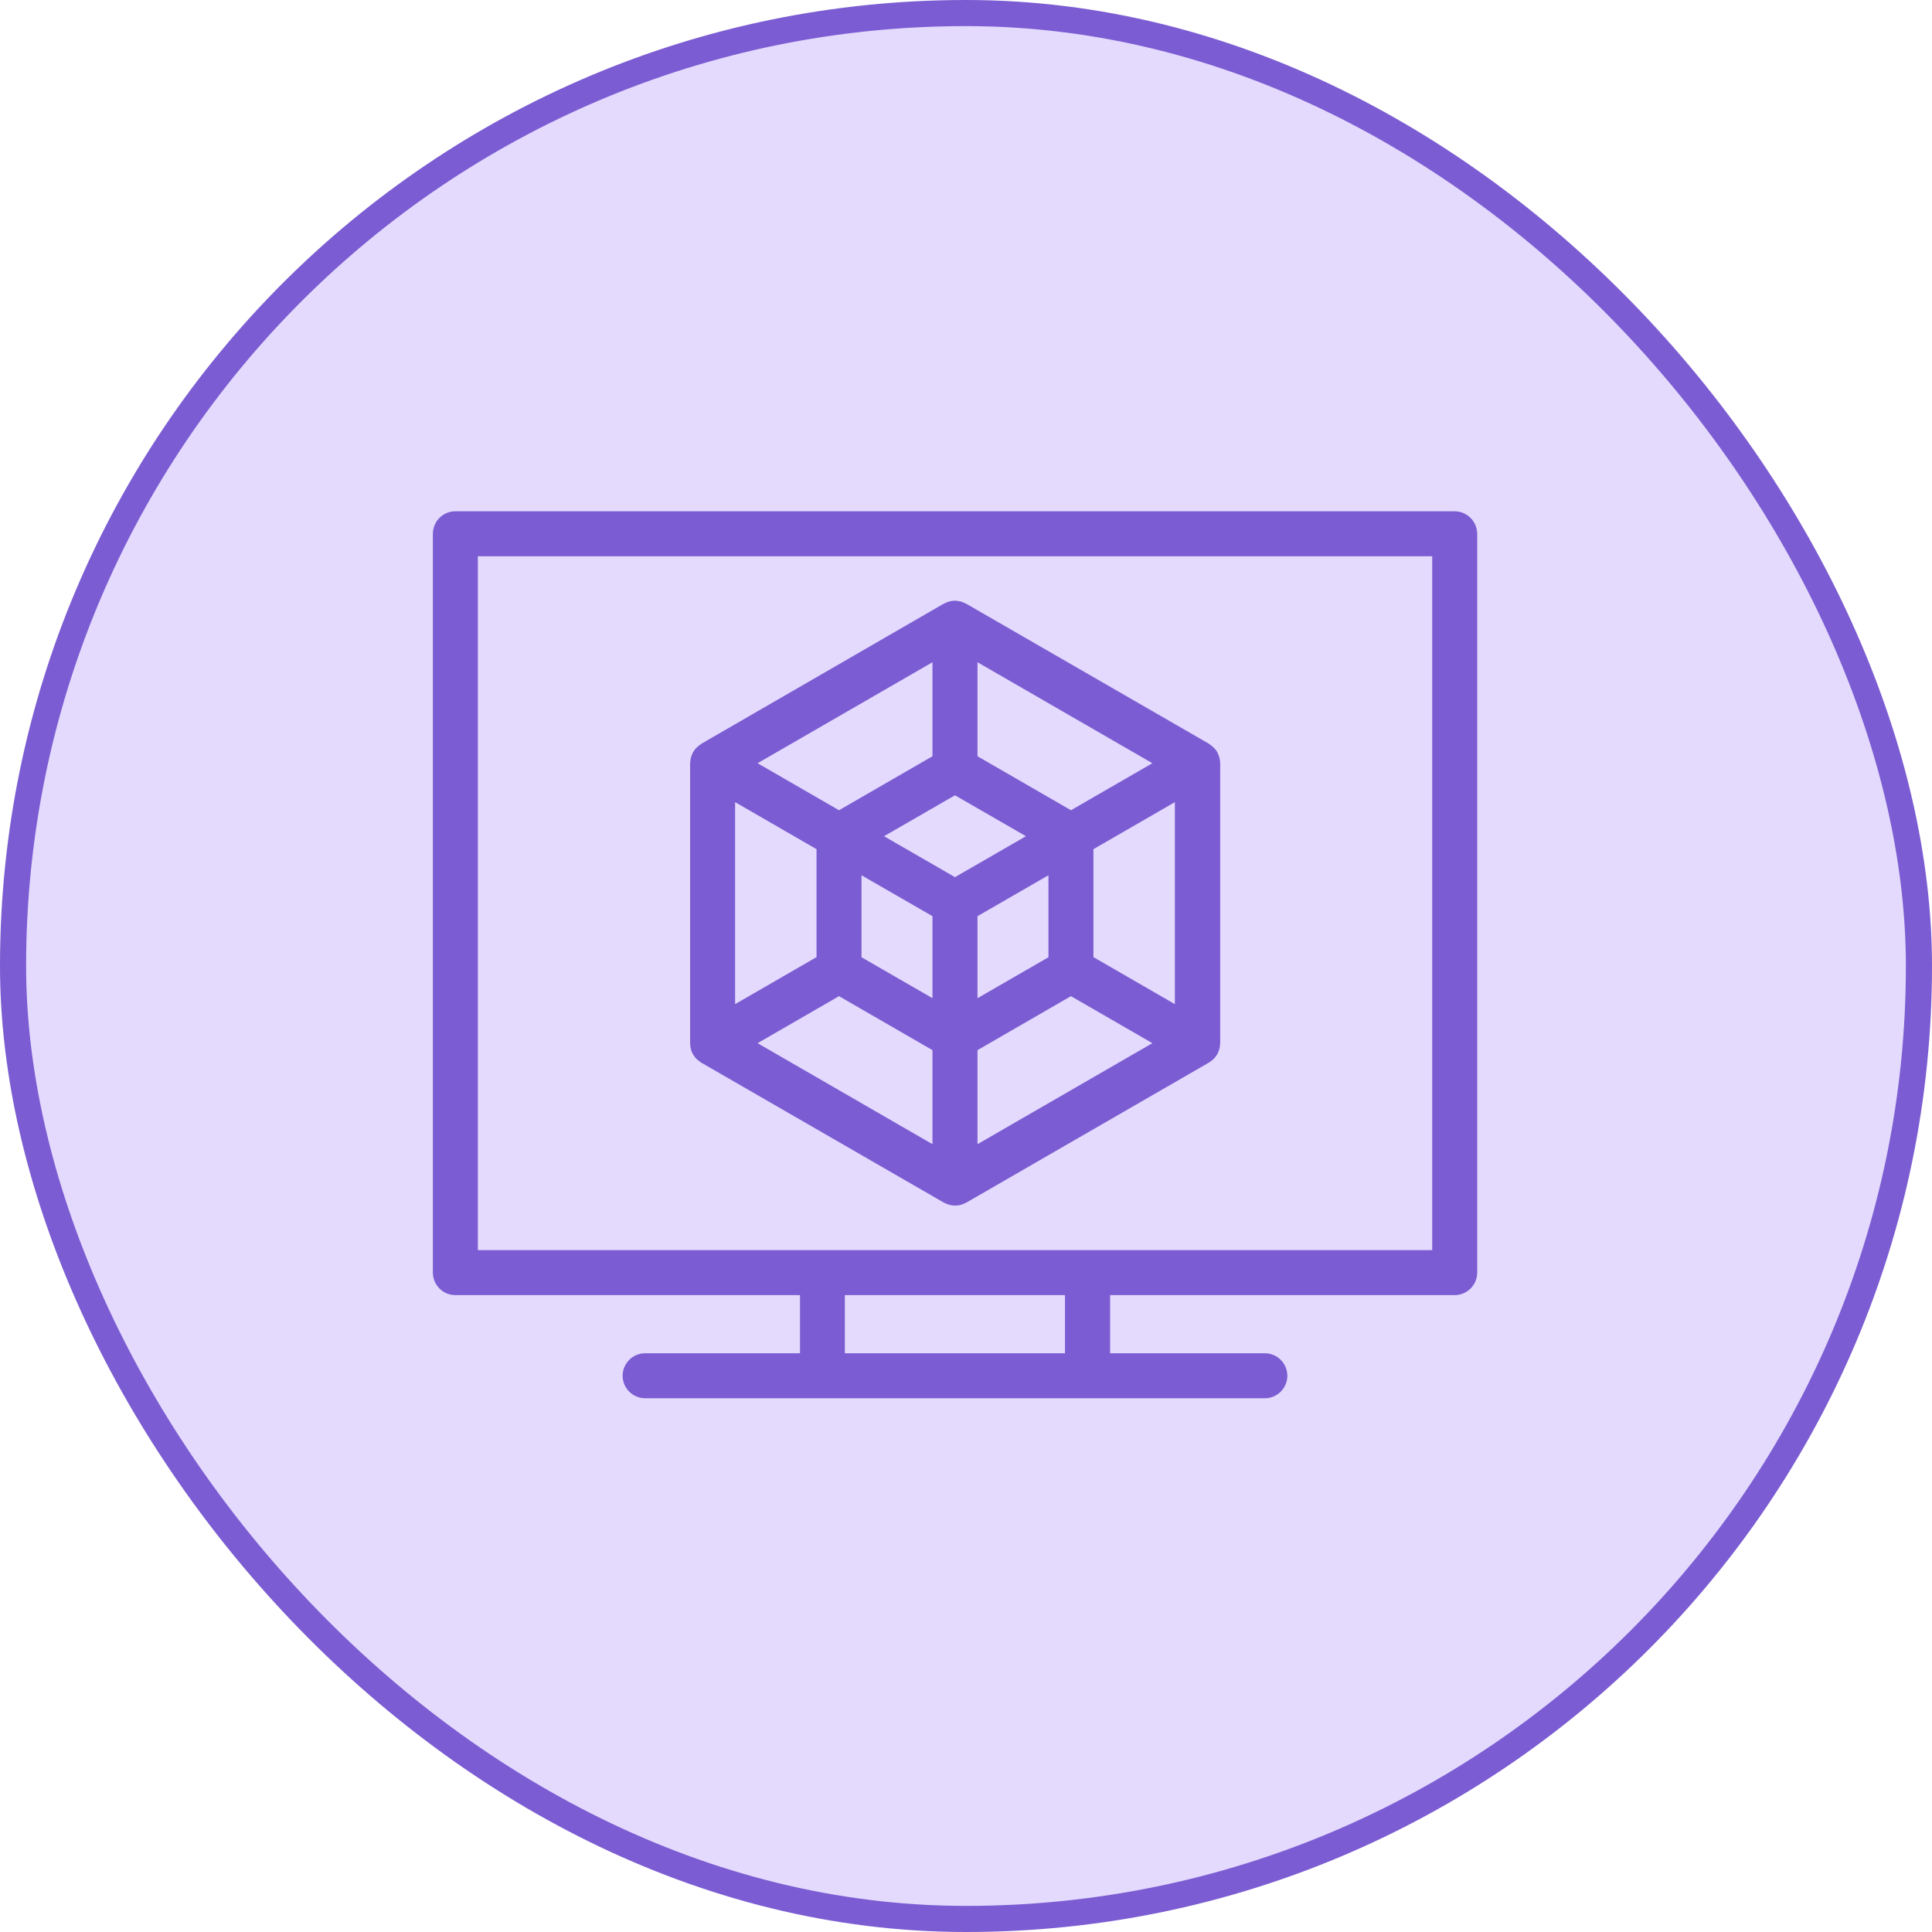 <svg width="74" height="74" viewBox="0 0 74 74" fill="none" xmlns="http://www.w3.org/2000/svg">
<rect x="0.5" y="0.5" width="73" height="73" rx="36.5" fill="#E3DAFD"/>
<path d="M55.714 19.583H17.442C16.968 19.583 16.58 19.971 16.58 20.445V48.744C16.58 49.218 16.968 49.606 17.442 49.606H30.642V51.833H24.709C24.235 51.833 23.848 52.221 23.848 52.695C23.848 53.169 24.235 53.556 24.709 53.556H48.447C48.92 53.556 49.308 53.169 49.308 52.695C49.308 52.221 48.92 51.833 48.447 51.833H42.519V49.606H55.718C56.192 49.606 56.58 49.218 56.58 48.744V20.445C56.576 19.971 56.192 19.583 55.714 19.583ZM40.795 51.833H32.36V49.606H40.791V51.833H40.795ZM54.853 47.883H18.303V21.306H54.857V47.883H54.853Z" fill="#7B5CD2"/>
<path d="M26.454 40.146C26.459 40.163 26.463 40.18 26.467 40.197C26.484 40.262 26.51 40.327 26.545 40.387C26.545 40.387 26.545 40.387 26.549 40.391C26.588 40.456 26.631 40.516 26.687 40.568C26.717 40.598 26.756 40.62 26.786 40.645C26.812 40.663 26.833 40.688 26.859 40.701L36.147 46.06C36.156 46.065 36.169 46.069 36.182 46.074C36.229 46.099 36.276 46.117 36.324 46.134C36.341 46.138 36.358 46.147 36.38 46.151C36.444 46.168 36.513 46.177 36.582 46.177C36.651 46.177 36.72 46.168 36.785 46.151C36.802 46.147 36.819 46.138 36.841 46.134C36.892 46.117 36.94 46.099 36.983 46.074C36.992 46.069 37.005 46.065 37.017 46.06L46.301 40.701C46.331 40.684 46.353 40.663 46.379 40.645C46.413 40.62 46.448 40.598 46.478 40.568C46.529 40.516 46.577 40.456 46.616 40.391C46.616 40.391 46.616 40.391 46.62 40.387C46.654 40.327 46.68 40.262 46.698 40.197C46.702 40.18 46.706 40.163 46.711 40.146C46.723 40.094 46.728 40.042 46.732 39.99C46.732 39.978 46.736 39.969 46.736 39.956V29.233C46.736 29.221 46.732 29.212 46.732 29.199C46.732 29.147 46.723 29.096 46.711 29.044C46.706 29.027 46.702 29.009 46.698 28.992C46.68 28.927 46.654 28.863 46.62 28.803C46.586 28.742 46.542 28.691 46.495 28.643C46.482 28.63 46.469 28.617 46.452 28.604C46.413 28.57 46.374 28.535 46.331 28.51C46.323 28.505 46.314 28.492 46.306 28.488L37.009 23.125C37 23.12 36.987 23.116 36.974 23.112C36.931 23.086 36.884 23.069 36.832 23.051C36.815 23.047 36.798 23.038 36.776 23.034C36.712 23.021 36.651 23.008 36.582 23.008C36.578 23.008 36.574 23.008 36.569 23.008C36.501 23.008 36.436 23.017 36.376 23.034C36.358 23.038 36.341 23.047 36.319 23.051C36.272 23.069 36.225 23.086 36.177 23.112C36.169 23.116 36.156 23.12 36.143 23.125L26.863 28.488C26.855 28.492 26.846 28.501 26.838 28.51C26.794 28.54 26.751 28.57 26.713 28.609C26.7 28.622 26.687 28.63 26.674 28.643C26.627 28.691 26.583 28.747 26.549 28.807C26.515 28.867 26.489 28.932 26.471 28.997C26.467 29.014 26.463 29.031 26.459 29.048C26.445 29.1 26.441 29.151 26.437 29.203C26.437 29.216 26.433 29.225 26.433 29.238V39.96C26.433 39.973 26.437 39.982 26.437 39.995C26.437 40.042 26.445 40.094 26.454 40.146ZM45 38.461L41.881 36.66V32.525L45 30.724V38.461ZM36.578 30.461L39.296 32.029L36.578 33.597L33.86 32.029L36.578 30.461ZM37.44 35.092L40.158 33.524V36.665L37.44 38.233V35.092ZM35.716 35.092V38.233L32.998 36.665V33.524L35.716 35.092ZM32.136 38.155L35.716 40.223V43.825L29.017 39.956L32.136 38.155ZM37.44 40.223L41.02 38.155L44.139 39.956L37.44 43.825V40.223ZM41.02 31.034L37.44 28.966V25.365L44.139 29.233L41.02 31.034ZM35.716 28.966L32.136 31.034L29.017 29.233L35.716 25.365V28.966ZM31.275 32.525V36.66L28.156 38.461V30.724L31.275 32.525Z" fill="#7B5CD2"/>
<rect x="0.5" y="0.5" width="73" height="73" rx="36.5" stroke="#7B5CD2"/>
</svg>
